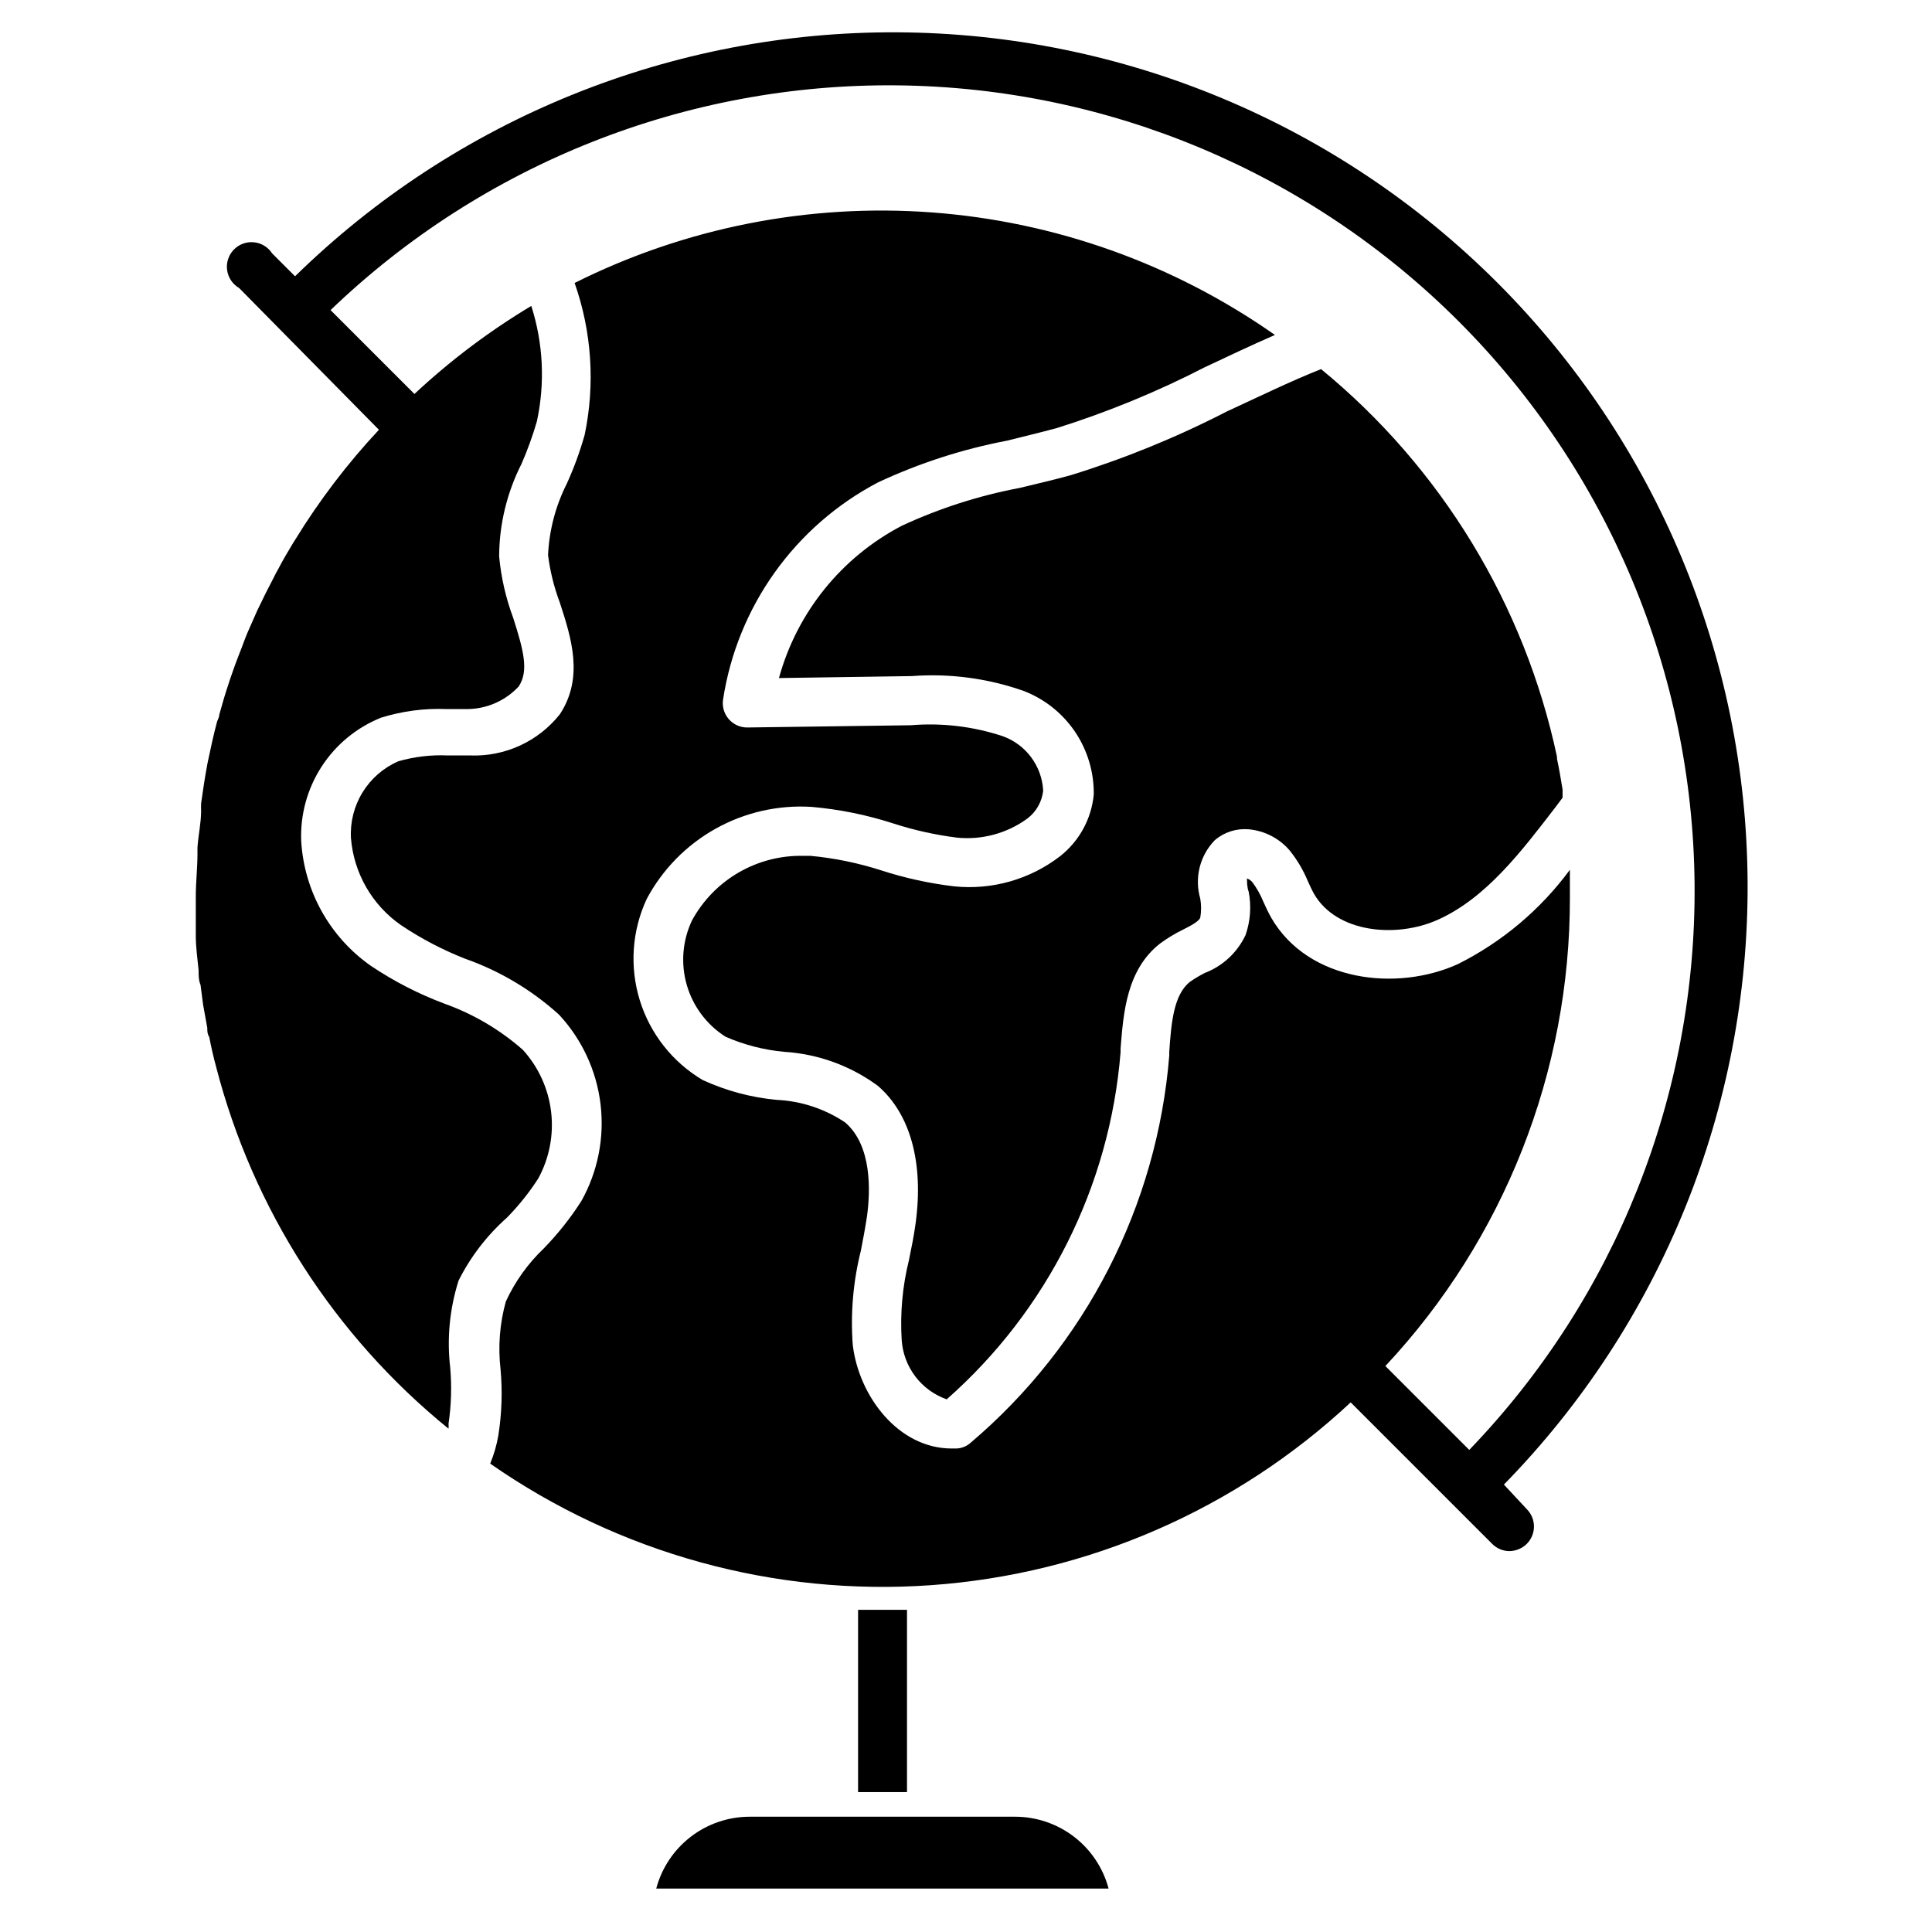 <?xml version="1.0" encoding="UTF-8"?>
<!-- Uploaded to: SVG Repo, www.svgrepo.com, Generator: SVG Repo Mixer Tools -->
<svg fill="#000000" width="800px" height="800px" version="1.1" viewBox="144 144 512 512" xmlns="http://www.w3.org/2000/svg">
 <g>
  <path d="m542.55 537.43c41.711-42.637 64.918-100.01 64.582-159.65-0.336-59.648-24.184-116.75-66.371-158.92-42.188-42.164-99.305-65.988-158.95-66.297-59.648-0.305-117.01 22.926-159.62 64.656l-6.074-6.074c-1.086-1.676-2.883-2.762-4.867-2.945-1.988-0.184-3.953 0.551-5.328 2-1.375 1.445-2.012 3.441-1.73 5.418 0.285 1.973 1.457 3.711 3.184 4.715l37.043 37.562c-8.371 8.957-15.82 18.738-22.227 29.191l-0.52 0.816c-1.332 2.223-2.668 4.445-3.852 6.742-0.445 0.742-0.816 1.48-1.184 2.223-1.531 2.914-3.012 5.879-4.445 8.891-0.816 1.926-1.703 3.777-2.519 5.703-0.816 1.926-1.039 2.668-1.555 4-0.52 1.332-1.629 4.148-2.371 6.297-0.742 2.148-0.816 2.297-1.184 3.481-0.891 2.668-1.703 5.41-2.445 8.148 0 0.594-0.371 1.258-0.594 1.852-0.965 3.629-1.777 7.41-2.519 10.965-0.668 3.555-1.258 7.41-1.703 10.668l-0.004 0.008c-0.035 0.664-0.035 1.332 0 2 0 3.188-0.742 6.445-0.965 9.707v1.629c0 3.777-0.445 7.41-0.445 11.484v10.297c0 3.039 0.445 6.074 0.742 9.113 0 1.332 0 2.668 0.52 3.926l0.668 5.188 1.113 6.148c0 0.816 0 1.629 0.52 2.445 0.52 2.668 1.113 5.336 1.852 8l-0.004 0.004c9.77 37.684 31.344 71.258 61.57 95.797 0.035-0.445 0.035-0.891 0-1.332 0.723-4.906 0.871-9.879 0.445-14.82-0.91-7.773-0.152-15.656 2.223-23.117 3.176-6.316 7.527-11.973 12.816-16.668 3.109-3.168 5.891-6.641 8.297-10.375 2.941-5.398 4.129-11.582 3.398-17.688-0.73-6.109-3.34-11.836-7.473-16.391-6.082-5.352-13.121-9.5-20.746-12.227-6.859-2.57-13.398-5.926-19.484-10-10.918-7.625-17.742-19.828-18.523-33.121-0.277-6.957 1.605-13.832 5.383-19.68 3.781-5.848 9.277-10.387 15.734-12.992 5.629-1.762 11.52-2.539 17.41-2.297h5.41c5.203-0.012 10.168-2.184 13.707-6 2.742-4.148 1.258-9.633-1.48-18.227h-0.004c-1.945-5.223-3.191-10.68-3.703-16.227 0.035-8.523 2.066-16.922 5.926-24.523 1.598-3.664 2.957-7.426 4.074-11.262 2.199-10.152 1.688-20.707-1.48-30.598-11.117 6.66-21.5 14.484-30.969 23.336l-22.227-22.227c40.312-38.746 94.219-60.133 150.13-59.562 55.914 0.566 109.37 23.047 148.89 62.602 39.52 39.559 61.945 93.039 62.457 148.95 0.516 55.91-20.926 109.8-59.711 150.07l-22.227-22.227c31.484-33.645 48.969-78.02 48.898-124.1v-7.41c-7.773 10.543-17.926 19.098-29.637 24.969-16.227 7.41-39.711 4.668-49.492-12.227h0.004c-0.793-1.418-1.508-2.879-2.152-4.371-0.742-1.816-1.711-3.535-2.887-5.109-0.383-0.438-0.867-0.77-1.41-0.965 0 0.816 0 2.371 0.445 3.481 0.742 3.836 0.461 7.797-0.812 11.484-2.164 4.637-6.043 8.25-10.82 10.078-1.332 0.676-2.621 1.445-3.852 2.297-4.445 3.406-5.039 11.113-5.559 18.598v0.965l0.004-0.004c-3.215 39.832-22.141 76.75-52.605 102.61-1.035 0.949-2.375 1.504-3.777 1.559h-1.258c-14.227 0-24.598-13.93-26.227-27.34h-0.004c-0.641-8.434 0.086-16.914 2.148-25.117 0.594-3.113 1.184-6.148 1.629-9.188 0.891-6.594 1.332-18.598-5.777-24.746-5.387-3.621-11.668-5.699-18.152-6-6.793-0.633-13.434-2.414-19.633-5.262-7.988-4.734-13.93-12.273-16.668-21.148-2.738-8.871-2.078-18.445 1.848-26.859 4.176-7.82 10.504-14.273 18.242-18.594 7.738-4.324 16.555-6.332 25.398-5.785 7.352 0.633 14.609 2.102 21.633 4.371 5.523 1.793 11.207 3.059 16.969 3.781 6.606 0.66 13.227-1.133 18.594-5.039 2.371-1.781 3.898-4.461 4.223-7.41-0.164-3.199-1.27-6.277-3.184-8.848-1.91-2.574-4.539-4.519-7.559-5.598-7.848-2.594-16.137-3.578-24.375-2.891l-43.27 0.594c-1.887 0.02-3.691-0.789-4.934-2.215-1.242-1.426-1.793-3.324-1.512-5.195 3.777-24.633 19.043-46.008 41.121-57.566 10.883-5.082 22.355-8.793 34.156-11.039 4.371-1.113 8.816-2.148 13.188-3.336 13.473-4.238 26.559-9.617 39.117-16.078 6.148-2.891 12.371-5.852 18.672-8.594-26.816-18.824-58.223-30.047-90.898-32.473-32.672-2.426-65.395 4.035-94.695 18.691 4.543 12.918 5.465 26.828 2.668 40.23-1.246 4.438-2.832 8.773-4.742 12.969-2.965 5.879-4.656 12.316-4.965 18.891 0.535 4.309 1.582 8.535 3.113 12.598 3.039 9.336 6.445 19.855 0 29.637v-0.004c-5.738 7.219-14.574 11.266-23.785 10.895h-5.926c-4.426-0.195-8.855 0.328-13.113 1.555-3.914 1.715-7.215 4.586-9.449 8.227-2.238 3.641-3.312 7.879-3.074 12.148 0.754 9.277 5.617 17.73 13.262 23.039 5.32 3.566 11.012 6.547 16.969 8.891 9.199 3.234 17.664 8.273 24.895 14.82 6.094 6.547 9.949 14.859 11.016 23.742 1.066 8.883-0.715 17.871-5.09 25.676-2.879 4.496-6.207 8.691-9.926 12.52-4.219 4.016-7.641 8.793-10.078 14.078-1.621 5.828-2.098 11.918-1.406 17.93 0.535 5.879 0.336 11.805-0.594 17.633-0.441 2.543-1.16 5.027-2.148 7.41 34.129 23.797 75.391 35.168 116.89 32.215 41.5-2.953 80.734-20.051 111.15-48.441l37.488 37.488c1.211 1.234 2.867 1.926 4.594 1.926 1.723-0.031 3.367-0.719 4.594-1.926 2.523-2.543 2.523-6.644 0-9.188z"/>
  <path d="m371.4 570.62h12.965v48.305h-12.965z"/>
  <path d="m474.9 363.77c4.227 0.379 8.137 2.402 10.891 5.629 1.984 2.477 3.606 5.219 4.816 8.152 0.52 1.113 1.039 2.297 1.629 3.336 5.926 10.297 21.781 11.855 32.895 6.816 12.816-5.777 22.227-18.301 30.969-29.637l2-2.668v-1.258-0.891c-0.445-2.742-0.891-5.41-1.48-8.148v-0.52l0.004-0.004c-8.594-40.352-30.641-76.586-62.531-102.76-8.223 3.262-16.672 7.41-24.895 11.188-13.258 6.836-27.094 12.488-41.344 16.895-4.519 1.258-9.039 2.297-13.633 3.406-10.77 2.031-21.246 5.391-31.191 10.004-16.008 8.34-27.82 22.969-32.598 40.379l35.191-0.52c10.043-0.754 20.133 0.586 29.637 3.926 5.543 2.125 10.297 5.902 13.625 10.816 3.324 4.918 5.059 10.738 4.973 16.672-0.617 6.418-3.828 12.305-8.895 16.301-8.008 6.18-18.09 9.047-28.152 8-6.543-0.777-12.996-2.191-19.262-4.223-6.09-1.961-12.375-3.254-18.746-3.852h-1.777c-6.035-0.152-11.996 1.367-17.227 4.387-5.227 3.019-9.523 7.426-12.41 12.727-2.531 5.34-3.023 11.418-1.387 17.094 1.637 5.676 5.293 10.559 10.277 13.727 4.938 2.16 10.191 3.508 15.559 4 8.938 0.559 17.527 3.672 24.746 8.965 8.668 7.41 12.227 20.449 10.078 36.379-0.445 3.336-1.113 6.594-1.777 9.855h-0.004c-1.711 6.898-2.359 14.02-1.926 21.113 0.223 3.512 1.473 6.879 3.59 9.688 2.121 2.805 5.023 4.926 8.34 6.094 26.703-23.539 43.227-56.531 46.082-92.02v-0.965c0.742-9.336 1.555-20.895 10.52-27.859l0.004 0.004c1.84-1.355 3.801-2.547 5.852-3.555 2.074-1.039 4.371-2.223 4.742-3.262 0.289-1.664 0.289-3.371 0-5.035-0.785-2.691-0.84-5.543-0.164-8.266 0.676-2.719 2.062-5.211 4.016-7.223 2.481-2.129 5.711-3.168 8.965-2.887z"/>
  <path d="m413.04 625.45h-70.387c-5.644 0.008-11.133 1.875-15.605 5.32-4.477 3.441-7.688 8.266-9.141 13.723h119.88c-1.453-5.457-4.664-10.281-9.141-13.723-4.473-3.445-9.961-5.312-15.605-5.32z"/>
 </g>
</svg>